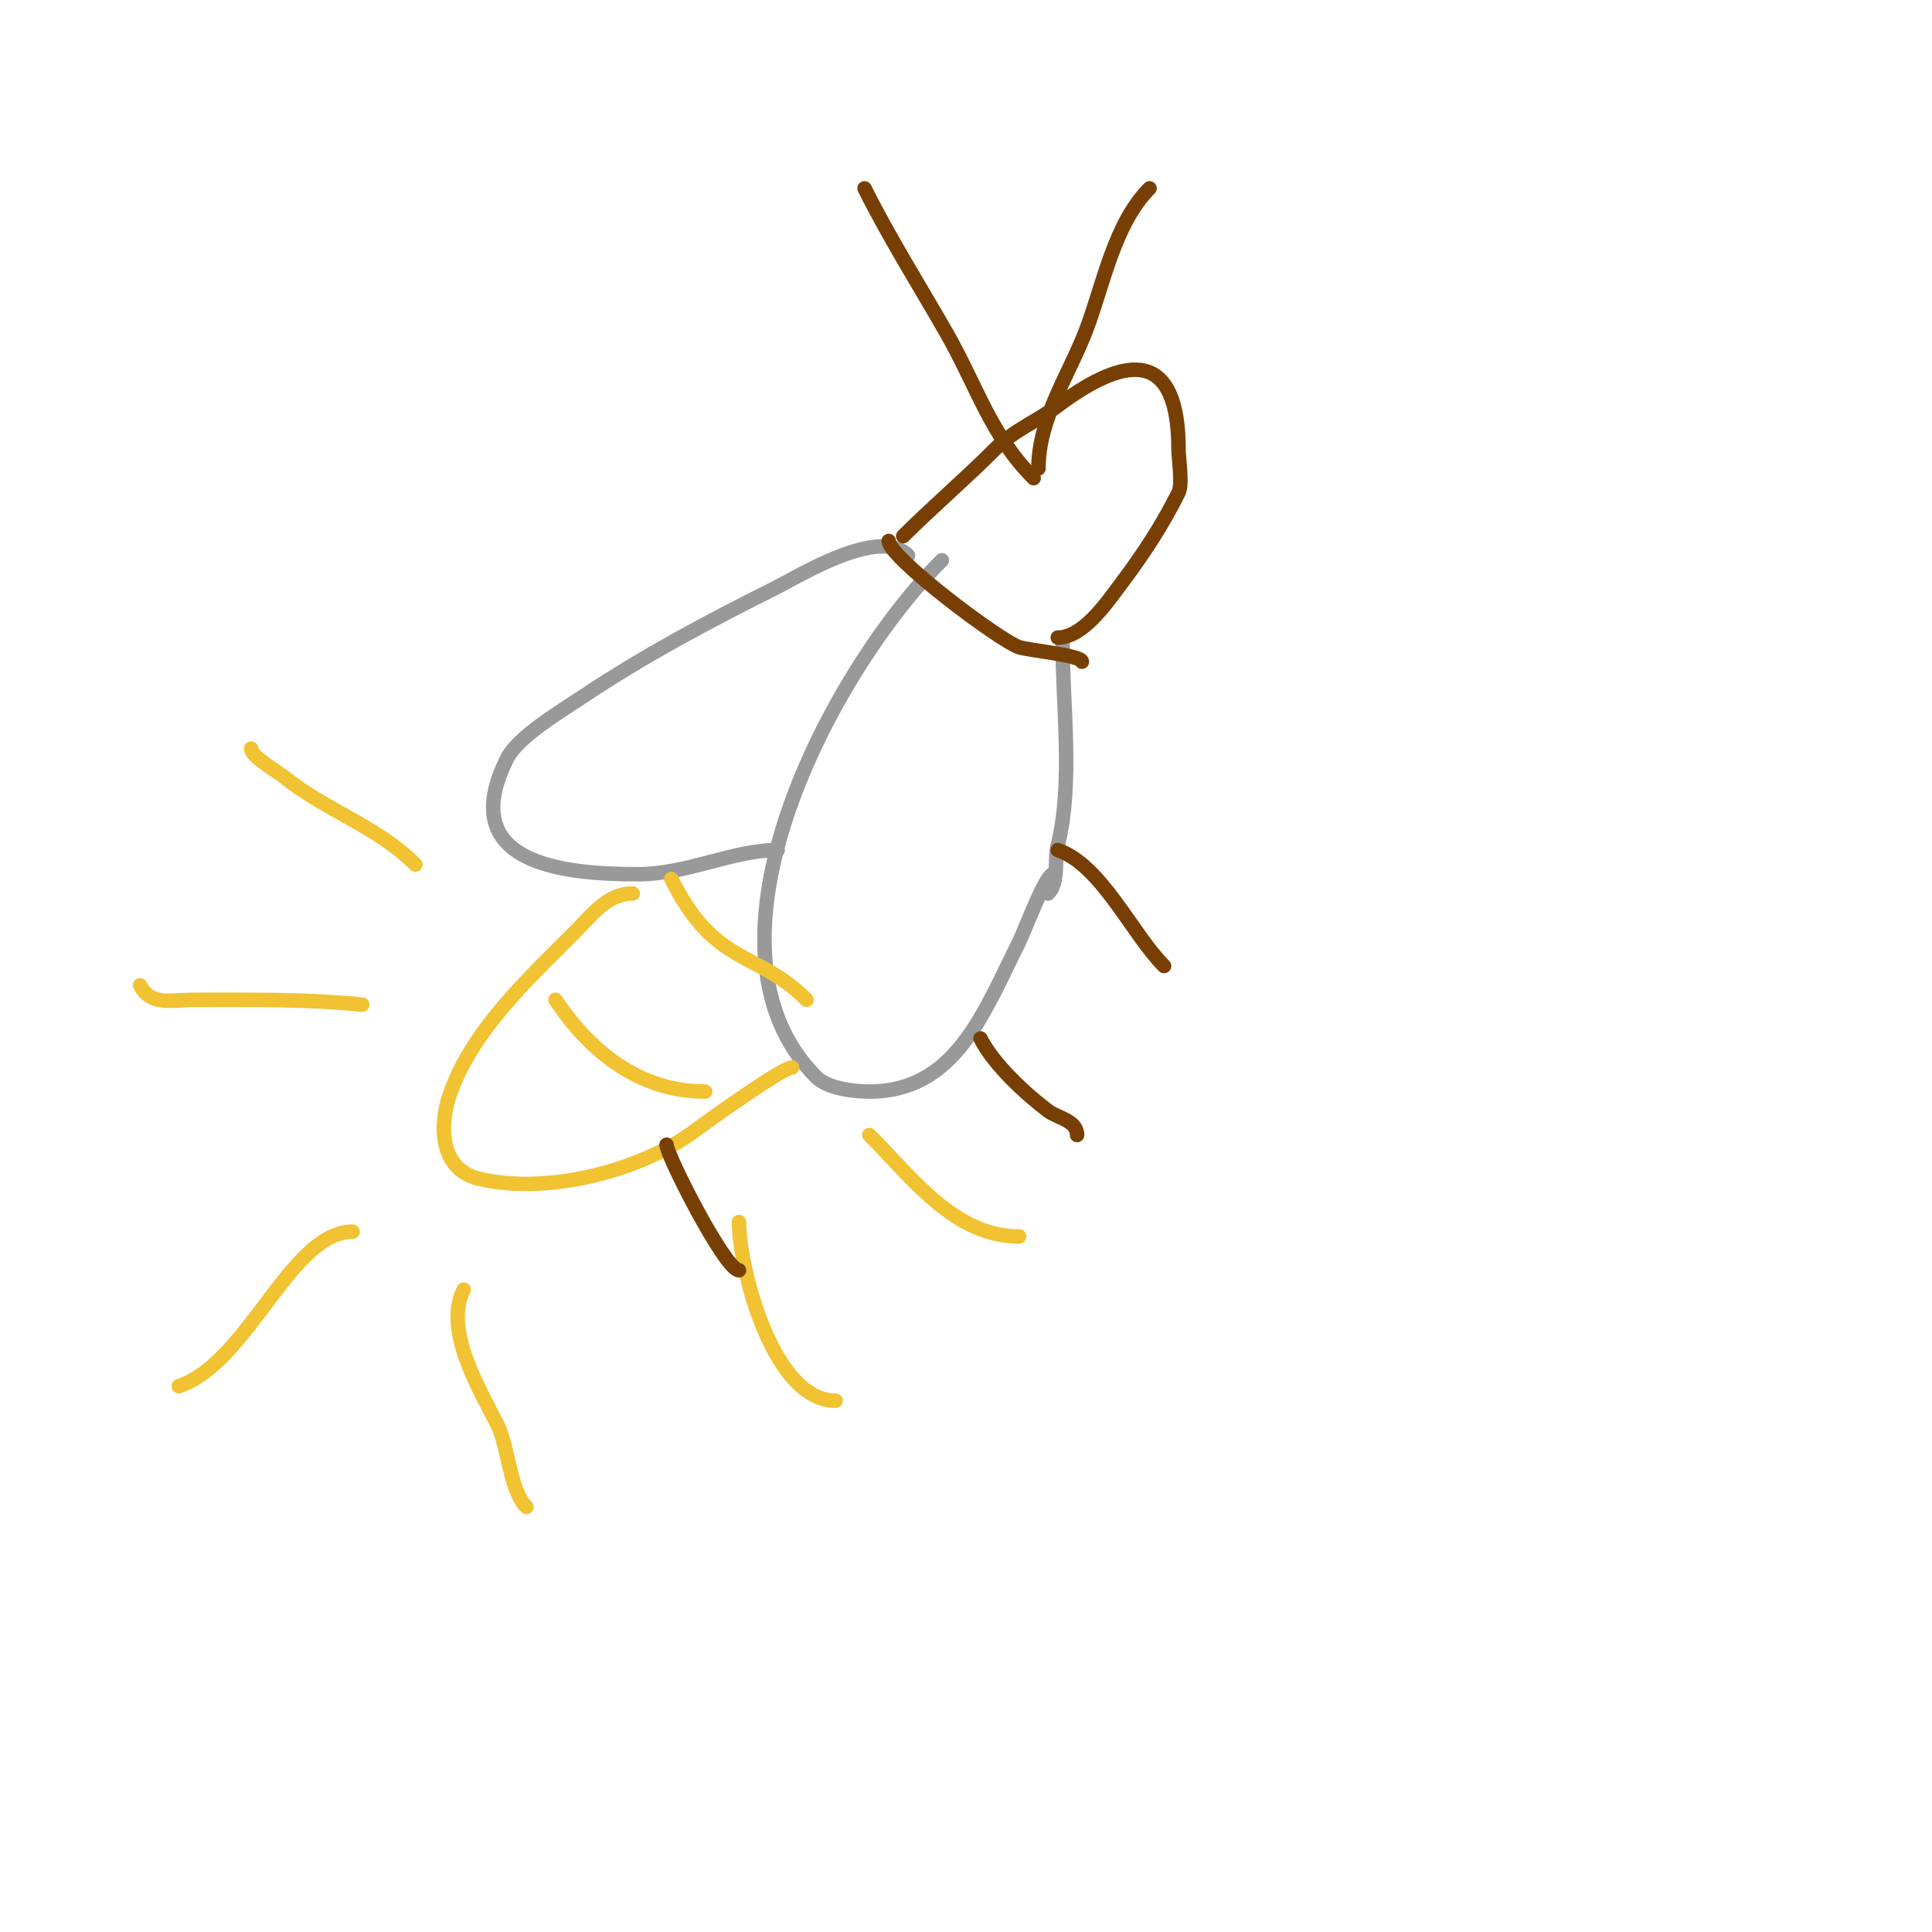 <svg viewBox='0 0 400 400' version='1.1' xmlns='http://www.w3.org/2000/svg' xmlns:xlink='http://www.w3.org/1999/xlink'><g fill='none' stroke='#999999' stroke-width='3' stroke-linecap='round' stroke-linejoin='round'><path d='M188,115c-6.058,-6.058 -22.541,4.27 -28,7c-13.482,6.741 -26.613,13.742 -39,22c-4.623,3.082 -13.755,8.51 -16,13c-10.898,21.795 11.41,24 27,24c10.38,0 19.672,-5 29,-5'/><path d='M195,116c-22.864,22.864 -53.165,79.835 -26,107c2.347,2.347 7.723,3 11,3c17.812,0 23.674,-16.349 31,-31c1.208,-2.415 5.461,-14 7,-14'/><path d='M217,185c2.319,-2.319 1.248,-6.993 2,-10c3.198,-12.794 1,-28.616 1,-42'/></g>
<g fill='none' stroke='#783f04' stroke-width='3' stroke-linecap='round' stroke-linejoin='round'><path d='M184,112c0,3.407 22.99,20.663 27,22c1.92,0.64 13,1.666 13,3'/><path d='M187,111c5.799,-5.799 12.805,-11.805 19,-18c4.073,-4.073 8.55,-5.663 13,-9c14.709,-11.032 25,-11.214 25,9c0,1.906 0.878,7.244 0,9c-3.385,6.769 -7.147,12.529 -12,19c-2.988,3.984 -7.806,11 -13,11'/><path d='M214,99c-8.904,-8.904 -11.733,-19.033 -18,-30c-5.701,-9.976 -11.82,-19.64 -17,-30'/><path d='M215,97c0,-10.507 6.421,-19.456 10,-29c3.467,-9.246 5.759,-21.759 13,-29'/></g>
<g fill='none' stroke='#f1c232' stroke-width='3' stroke-linecap='round' stroke-linejoin='round'><path d='M131,185c-5.276,0 -8.328,4.328 -12,8c-9.806,9.806 -21.531,20.594 -26,34c-2.054,6.162 -1.859,15.035 6,17c13.783,3.446 33.508,-1.381 45,-10c2.467,-1.85 18.018,-13 20,-13'/><path d='M115,207c7.282,10.923 17.581,19 31,19'/><path d='M139,182c9.116,18.232 17.641,14.641 28,25'/><path d='M75,208c-11.687,-1.169 -23.268,-1 -35,-1c-4.264,0 -8.832,1.336 -11,-3'/><path d='M86,179c-7.969,-7.969 -18.367,-11.094 -27,-18c-1.703,-1.363 -7,-4.36 -7,-6'/><path d='M96,267c-4.221,8.441 3.38,20.76 7,28c2.295,4.59 2.49,13.49 6,17'/><path d='M153,253c0,9.537 6.987,37 20,37'/><path d='M180,235c8.807,8.807 17.608,21 31,21'/><path d='M73,255c-12.841,0 -21.602,27.201 -36,32'/></g>
<g fill='none' stroke='#783f04' stroke-width='3' stroke-linecap='round' stroke-linejoin='round'><path d='M203,215c2.671,5.341 9.419,11.564 14,15c1.936,1.452 6,1.976 6,5'/><path d='M219,176c8.918,2.973 15.442,17.442 22,24'/><path d='M138,237c0,2.144 12.142,26 15,26'/></g>
</svg>